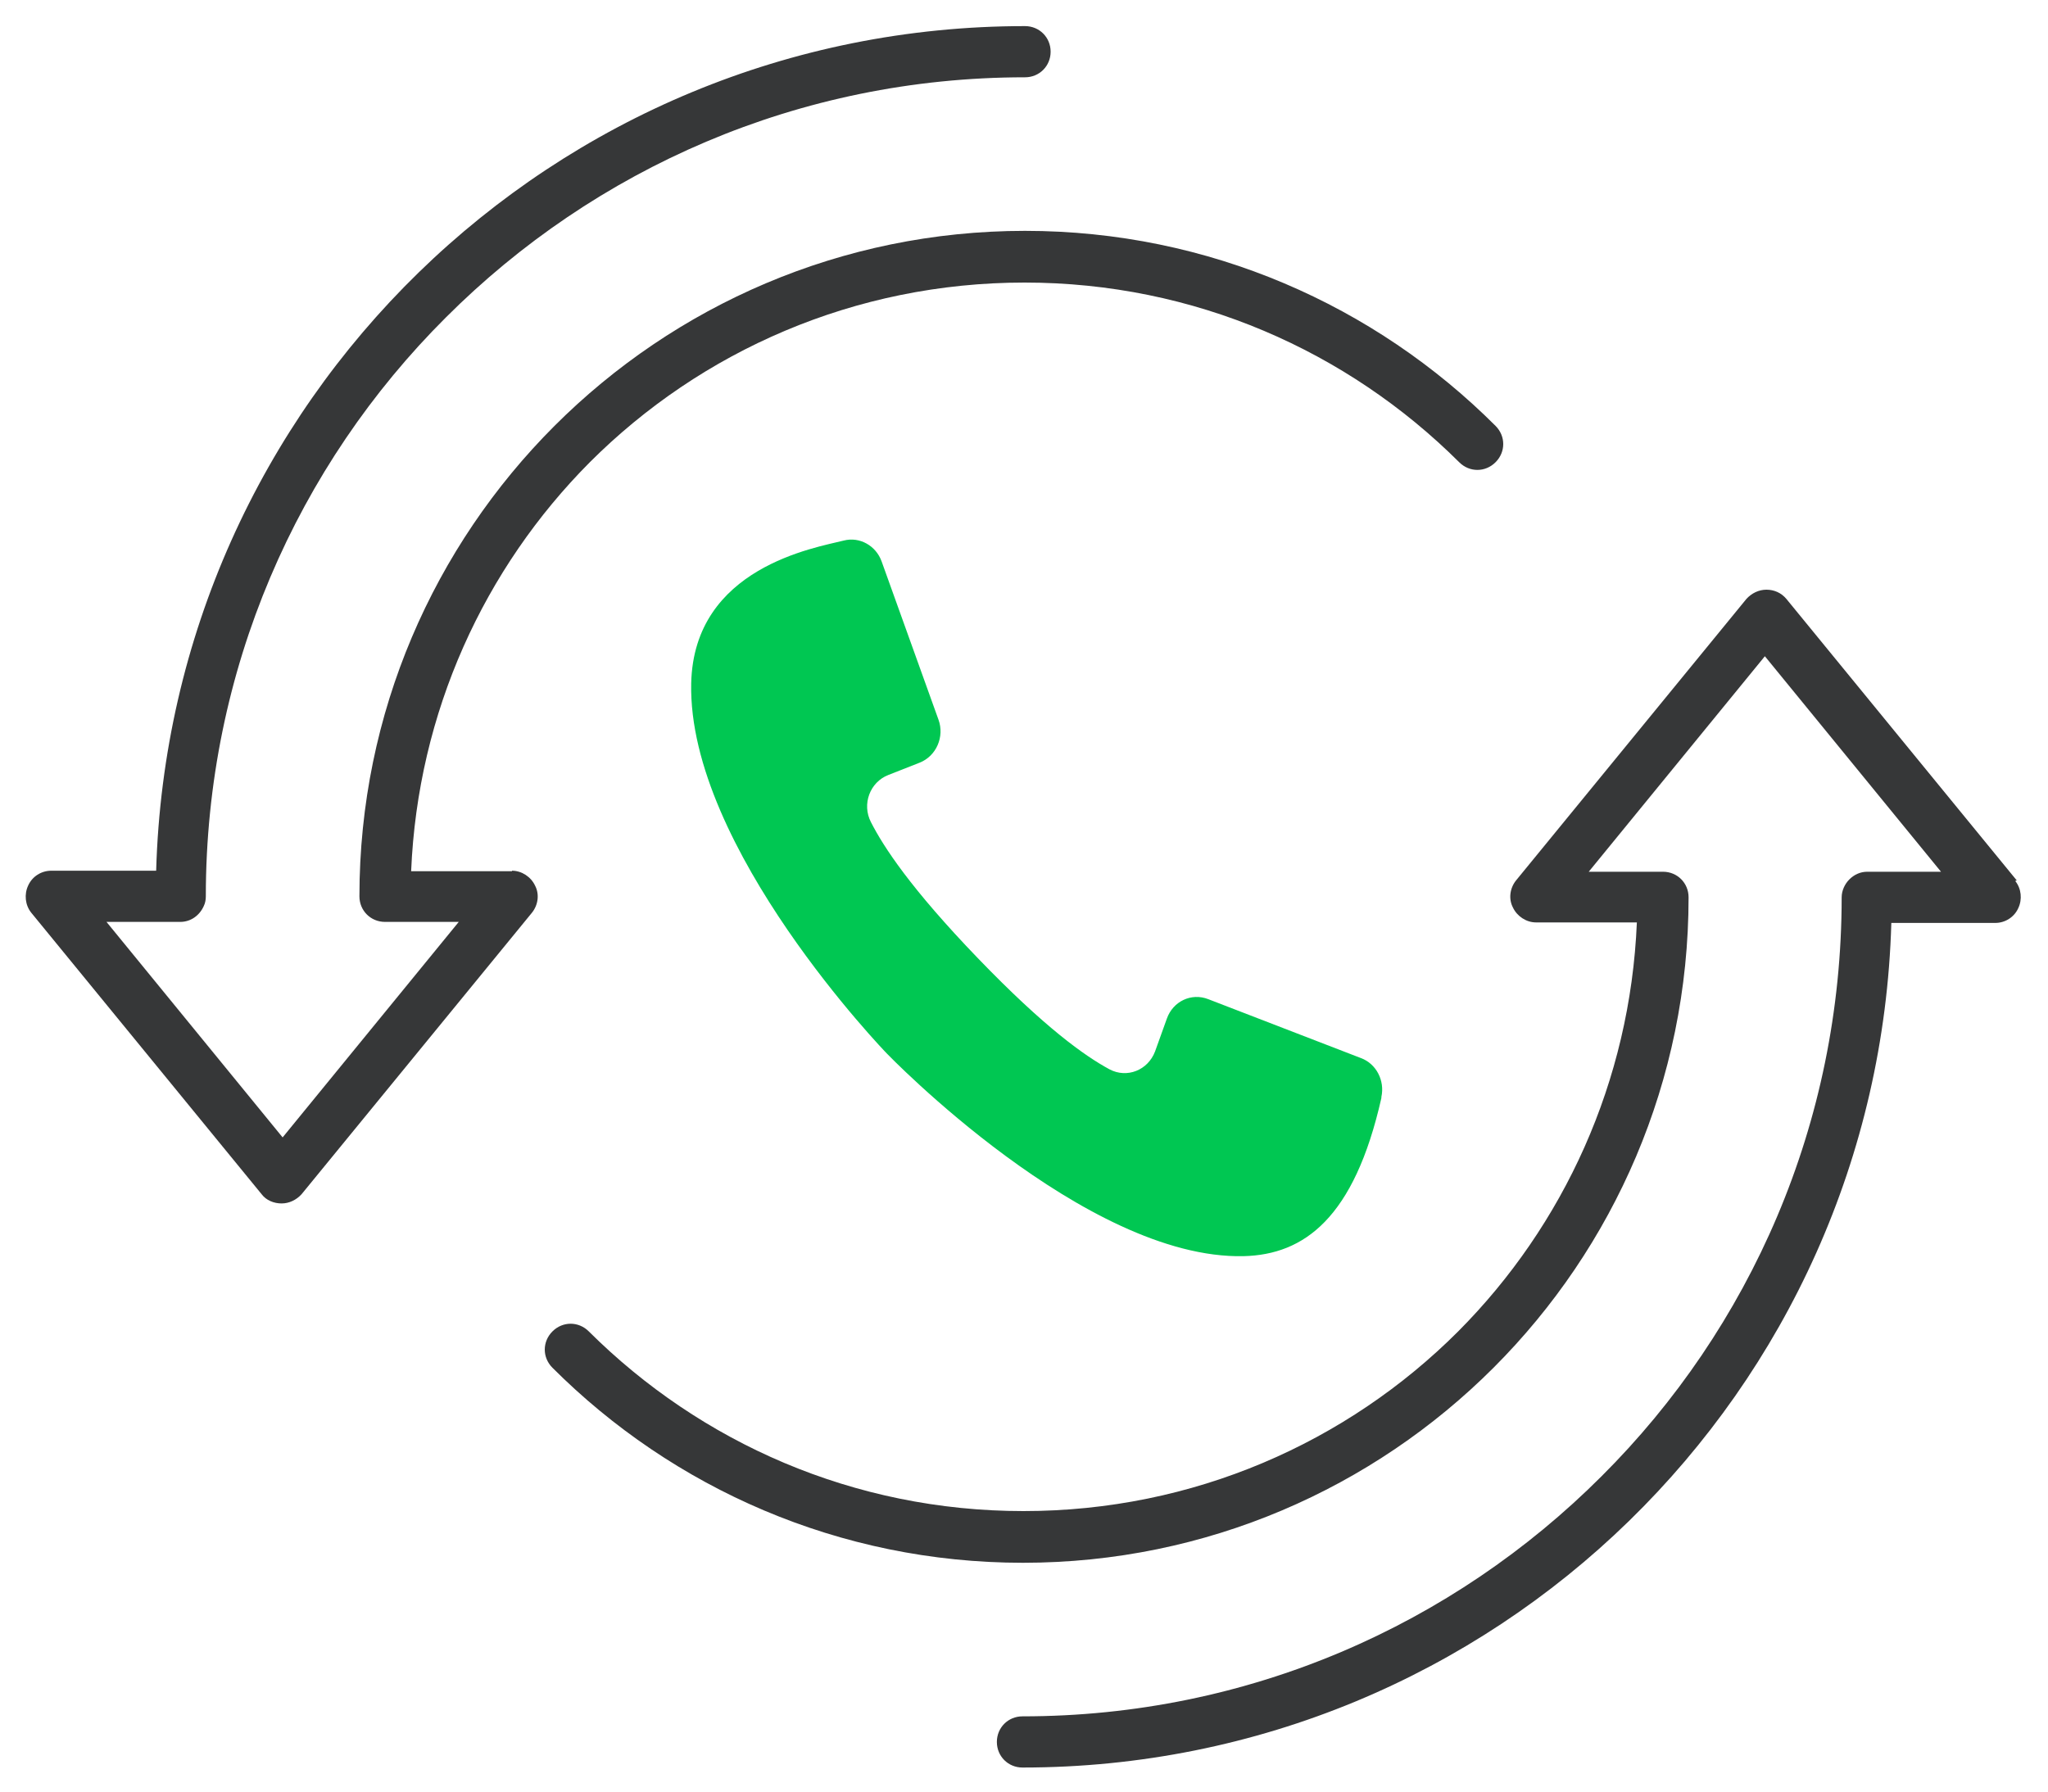 <svg width="40" height="35" viewBox="0 0 40 35" fill="none" xmlns="http://www.w3.org/2000/svg">
<path d="M26.98 21.43C27.05 21.11 26.88 20.78 26.58 20.67L23.6 19.52C23.27 19.39 22.91 19.56 22.79 19.9L22.56 20.54C22.42 20.91 22.01 21.07 21.67 20.89C21.19 20.63 20.41 20.08 19.1 18.72C17.79 17.36 17.26 16.55 17.01 16.06C16.83 15.71 16.99 15.28 17.35 15.14L17.96 14.9C18.29 14.77 18.45 14.39 18.33 14.06L17.22 10.97C17.11 10.66 16.79 10.48 16.48 10.56C15.93 10.7 13.55 11.08 13.5 13.35C13.43 16.56 17.32 20.58 17.32 20.58C17.32 20.58 21.2 24.61 24.29 24.54C25.47 24.51 26.45 23.8 26.98 21.45V21.43Z" fill="#00C752"/>
<path d="M39.39 17.2L34.89 11.7C34.79 11.58 34.65 11.52 34.5 11.52C34.35 11.52 34.21 11.59 34.11 11.7L29.61 17.2C29.49 17.35 29.46 17.56 29.55 17.73C29.63 17.9 29.81 18.02 30 18.02H31.97C31.84 21.13 30.54 23.94 28.48 26.01C26.31 28.18 23.31 29.52 19.99 29.52C16.67 29.52 13.68 28.18 11.5 26.01C11.3 25.81 10.99 25.81 10.79 26.01C10.59 26.21 10.59 26.52 10.79 26.72C13.14 29.07 16.39 30.53 19.98 30.53C23.57 30.53 26.82 29.07 29.17 26.72C31.52 24.37 32.98 21.12 32.98 17.53C32.98 17.25 32.76 17.03 32.48 17.03H31.03L34.47 12.82L37.91 17.03H36.47C36.33 17.03 36.21 17.09 36.12 17.18C36.03 17.27 35.97 17.4 35.97 17.53C35.97 21.95 34.18 25.95 31.28 28.84C28.38 31.74 24.39 33.53 19.97 33.53C19.69 33.53 19.47 33.75 19.47 34.03C19.47 34.31 19.69 34.53 19.97 34.53C29.19 34.53 36.68 27.19 36.94 18.03H38.97C39.16 18.03 39.34 17.92 39.42 17.74C39.5 17.57 39.48 17.36 39.36 17.21L39.39 17.2Z" fill="#363738"/>
<path d="M10 17.02H8.03C8.16 13.91 9.46 11.1 11.52 9.03C13.69 6.86 16.69 5.52 20.01 5.52C23.33 5.52 26.32 6.86 28.5 9.03C28.7 9.23 29.01 9.23 29.21 9.03C29.41 8.83 29.41 8.52 29.21 8.32C26.86 5.97 23.61 4.51 20.02 4.51C16.43 4.51 13.18 5.97 10.83 8.32C8.48 10.67 7.02 13.92 7.02 17.51C7.02 17.79 7.24 18.01 7.52 18.01H8.96L5.52 22.22L2.08 18.01H3.52C3.73 18.01 3.9 17.88 3.98 17.7C4.01 17.64 4.02 17.57 4.02 17.51C4.02 13.09 5.81 9.09 8.71 6.2C11.61 3.3 15.6 1.51 20.02 1.51C20.3 1.51 20.52 1.29 20.52 1.01C20.52 0.73 20.3 0.51 20.02 0.51C10.8 0.51 3.31 7.85 3.05 17.01H1C0.81 17.01 0.63 17.12 0.55 17.3C0.47 17.47 0.49 17.68 0.61 17.83L5.11 23.33C5.2 23.45 5.35 23.51 5.5 23.51C5.65 23.51 5.79 23.44 5.89 23.33L10.39 17.83C10.51 17.68 10.54 17.47 10.45 17.3C10.37 17.13 10.19 17.01 10 17.01V17.02Z" fill="#363738"/>
</svg>
